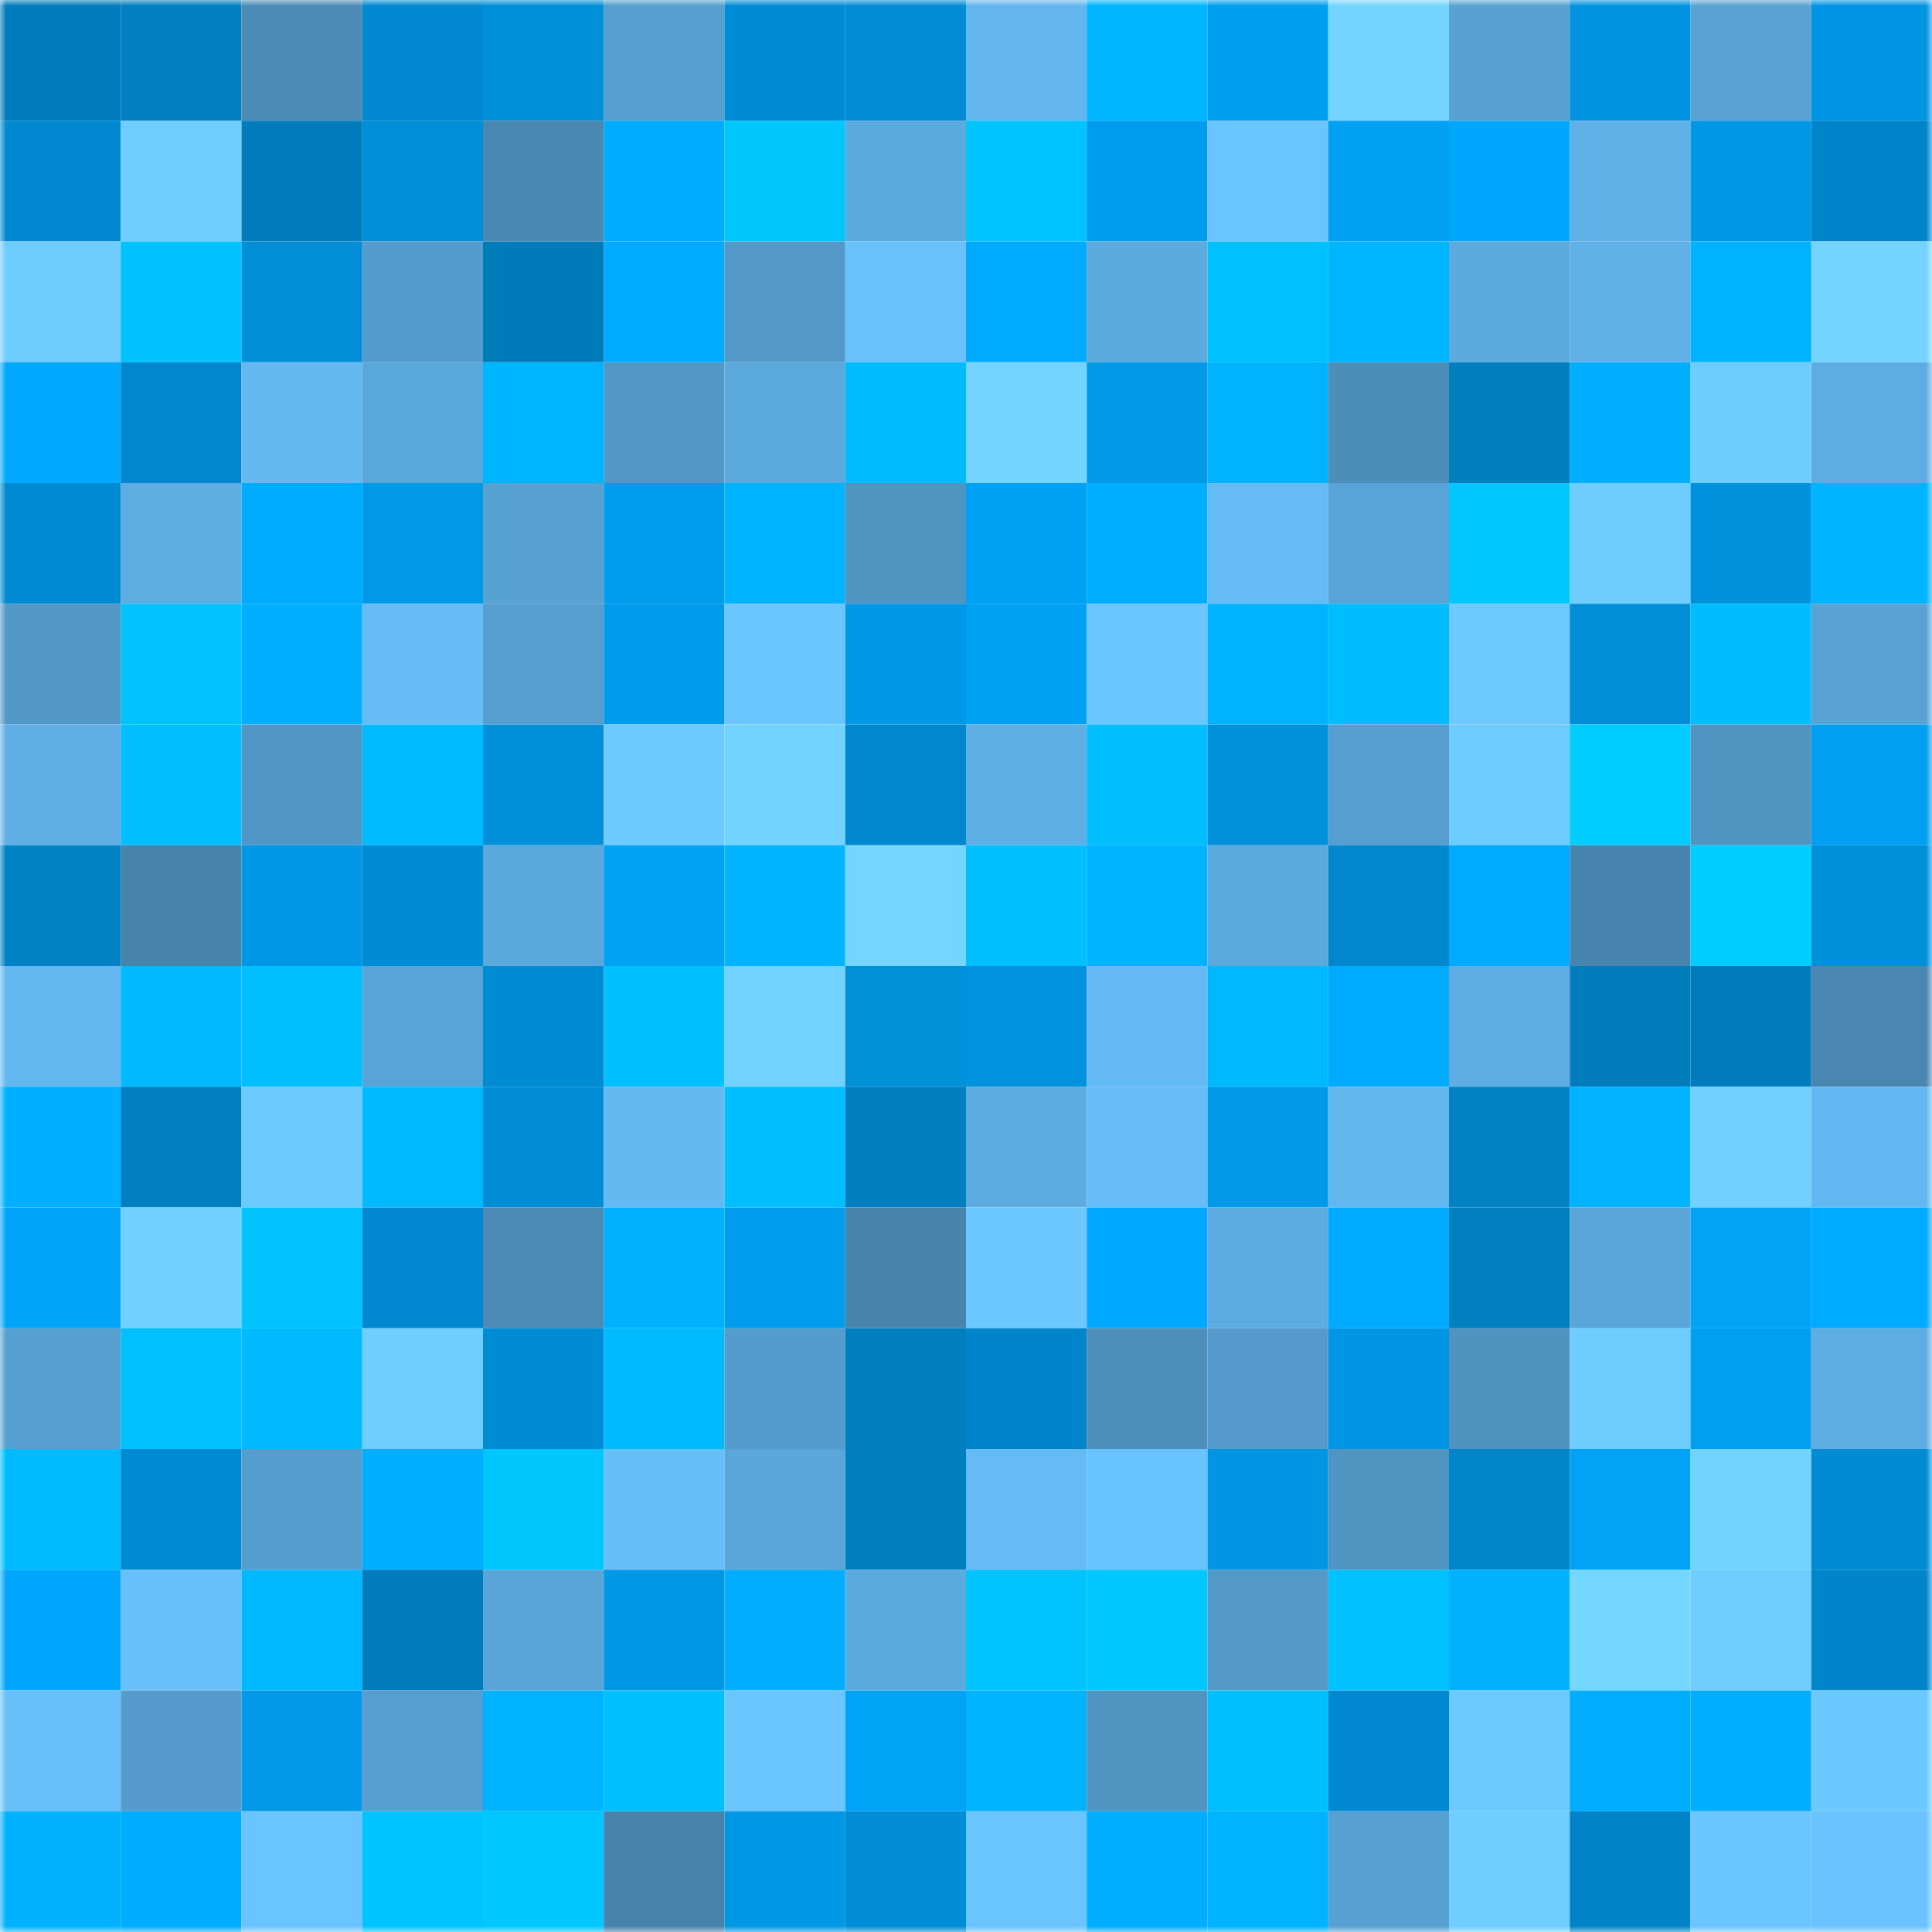 <svg viewBox="0 0 160 160" fill="none" role="img" xmlns="http://www.w3.org/2000/svg" width="240" height="240" name="ens%2Clizralston.eth"><mask id="1070955539" mask-type="alpha" maskUnits="userSpaceOnUse" x="0" y="0" width="160" height="160"><rect width="160" height="160" fill="#FFFFFF"></rect></mask><g mask="url(#1070955539)"><rect x="0" y="0" width="10" height="10" fill="#007cbc"></rect><rect x="10" y="0" width="10" height="10" fill="#0080c1"></rect><rect x="20" y="0" width="10" height="10" fill="#4b8bb6"></rect><rect x="30" y="0" width="10" height="10" fill="#0089d0"></rect><rect x="40" y="0" width="10" height="10" fill="#008fd9"></rect><rect x="50" y="0" width="10" height="10" fill="#559ece"></rect><rect x="60" y="0" width="10" height="10" fill="#008cd5"></rect><rect x="70" y="0" width="10" height="10" fill="#008dd6"></rect><rect x="80" y="0" width="10" height="10" fill="#63b6ee"></rect><rect x="90" y="0" width="10" height="10" fill="#00b6ff"></rect><rect x="100" y="0" width="10" height="10" fill="#009eef"></rect><rect x="110" y="0" width="10" height="10" fill="#73d5ff"></rect><rect x="120" y="0" width="10" height="10" fill="#57a2d3"></rect><rect x="130" y="0" width="10" height="10" fill="#0093df"></rect><rect x="140" y="0" width="10" height="10" fill="#58a3d4"></rect><rect x="150" y="0" width="10" height="10" fill="#0095e2"></rect><rect x="0" y="10" width="10" height="10" fill="#0089d0"></rect><rect x="10" y="10" width="10" height="10" fill="#6fceff"></rect><rect x="20" y="10" width="10" height="10" fill="#007cbc"></rect><rect x="30" y="10" width="10" height="10" fill="#008fd8"></rect><rect x="40" y="10" width="10" height="10" fill="#4988b1"></rect><rect x="50" y="10" width="10" height="10" fill="#00acff"></rect><rect x="60" y="10" width="10" height="10" fill="#00c6ff"></rect><rect x="70" y="10" width="10" height="10" fill="#5cabdf"></rect><rect x="80" y="10" width="10" height="10" fill="#00c4ff"></rect><rect x="90" y="10" width="10" height="10" fill="#009ced"></rect><rect x="100" y="10" width="10" height="10" fill="#6ac5ff"></rect><rect x="110" y="10" width="10" height="10" fill="#00a1f3"></rect><rect x="120" y="10" width="10" height="10" fill="#00a7fd"></rect><rect x="130" y="10" width="10" height="10" fill="#60b1e7"></rect><rect x="140" y="10" width="10" height="10" fill="#0097e4"></rect><rect x="150" y="10" width="10" height="10" fill="#0085ca"></rect><rect x="0" y="20" width="10" height="10" fill="#6eccff"></rect><rect x="10" y="20" width="10" height="10" fill="#00c2ff"></rect><rect x="20" y="20" width="10" height="10" fill="#008ed7"></rect><rect x="30" y="20" width="10" height="10" fill="#549ccb"></rect><rect x="40" y="20" width="10" height="10" fill="#007bb9"></rect><rect x="50" y="20" width="10" height="10" fill="#00aaff"></rect><rect x="60" y="20" width="10" height="10" fill="#5299c7"></rect><rect x="70" y="20" width="10" height="10" fill="#68c1fb"></rect><rect x="80" y="20" width="10" height="10" fill="#00abff"></rect><rect x="90" y="20" width="10" height="10" fill="#5caade"></rect><rect x="100" y="20" width="10" height="10" fill="#00c1ff"></rect><rect x="110" y="20" width="10" height="10" fill="#00b5ff"></rect><rect x="120" y="20" width="10" height="10" fill="#5caade"></rect><rect x="130" y="20" width="10" height="10" fill="#60b1e7"></rect><rect x="140" y="20" width="10" height="10" fill="#00b3ff"></rect><rect x="150" y="20" width="10" height="10" fill="#72d4ff"></rect><rect x="0" y="30" width="10" height="10" fill="#00a8fe"></rect><rect x="10" y="30" width="10" height="10" fill="#0087cd"></rect><rect x="20" y="30" width="10" height="10" fill="#64b9f1"></rect><rect x="30" y="30" width="10" height="10" fill="#5aa7d9"></rect><rect x="40" y="30" width="10" height="10" fill="#00b5ff"></rect><rect x="50" y="30" width="10" height="10" fill="#5298c7"></rect><rect x="60" y="30" width="10" height="10" fill="#5ba9dd"></rect><rect x="70" y="30" width="10" height="10" fill="#00bcff"></rect><rect x="80" y="30" width="10" height="10" fill="#73d5ff"></rect><rect x="90" y="30" width="10" height="10" fill="#009ae9"></rect><rect x="100" y="30" width="10" height="10" fill="#00b3ff"></rect><rect x="110" y="30" width="10" height="10" fill="#4d8eb9"></rect><rect x="120" y="30" width="10" height="10" fill="#007ebd"></rect><rect x="130" y="30" width="10" height="10" fill="#00adff"></rect><rect x="140" y="30" width="10" height="10" fill="#6ecdff"></rect><rect x="150" y="30" width="10" height="10" fill="#5eade2"></rect><rect x="0" y="40" width="10" height="10" fill="#008ad1"></rect><rect x="10" y="40" width="10" height="10" fill="#5dade1"></rect><rect x="20" y="40" width="10" height="10" fill="#00aaff"></rect><rect x="30" y="40" width="10" height="10" fill="#0099e8"></rect><rect x="40" y="40" width="10" height="10" fill="#57a2d3"></rect><rect x="50" y="40" width="10" height="10" fill="#009ded"></rect><rect x="60" y="40" width="10" height="10" fill="#00b3ff"></rect><rect x="70" y="40" width="10" height="10" fill="#5095c2"></rect><rect x="80" y="40" width="10" height="10" fill="#00a1f4"></rect><rect x="90" y="40" width="10" height="10" fill="#00aeff"></rect><rect x="100" y="40" width="10" height="10" fill="#65bbf4"></rect><rect x="110" y="40" width="10" height="10" fill="#59a4d6"></rect><rect x="120" y="40" width="10" height="10" fill="#00c7ff"></rect><rect x="130" y="40" width="10" height="10" fill="#6eccff"></rect><rect x="140" y="40" width="10" height="10" fill="#0091dc"></rect><rect x="150" y="40" width="10" height="10" fill="#00b4ff"></rect><rect x="0" y="50" width="10" height="10" fill="#5298c6"></rect><rect x="10" y="50" width="10" height="10" fill="#00c3ff"></rect><rect x="20" y="50" width="10" height="10" fill="#00afff"></rect><rect x="30" y="50" width="10" height="10" fill="#66bdf6"></rect><rect x="40" y="50" width="10" height="10" fill="#559ece"></rect><rect x="50" y="50" width="10" height="10" fill="#009beb"></rect><rect x="60" y="50" width="10" height="10" fill="#6bc5ff"></rect><rect x="70" y="50" width="10" height="10" fill="#0098e6"></rect><rect x="80" y="50" width="10" height="10" fill="#00a0f3"></rect><rect x="90" y="50" width="10" height="10" fill="#6bc5ff"></rect><rect x="100" y="50" width="10" height="10" fill="#00b3ff"></rect><rect x="110" y="50" width="10" height="10" fill="#00bdff"></rect><rect x="120" y="50" width="10" height="10" fill="#6dc9ff"></rect><rect x="130" y="50" width="10" height="10" fill="#008ed7"></rect><rect x="140" y="50" width="10" height="10" fill="#00bdff"></rect><rect x="150" y="50" width="10" height="10" fill="#58a3d4"></rect><rect x="0" y="60" width="10" height="10" fill="#5fafe5"></rect><rect x="10" y="60" width="10" height="10" fill="#00beff"></rect><rect x="20" y="60" width="10" height="10" fill="#5197c5"></rect><rect x="30" y="60" width="10" height="10" fill="#00bbff"></rect><rect x="40" y="60" width="10" height="10" fill="#008fd9"></rect><rect x="50" y="60" width="10" height="10" fill="#6dc9ff"></rect><rect x="60" y="60" width="10" height="10" fill="#72d3ff"></rect><rect x="70" y="60" width="10" height="10" fill="#0088ce"></rect><rect x="80" y="60" width="10" height="10" fill="#5eafe4"></rect><rect x="90" y="60" width="10" height="10" fill="#00beff"></rect><rect x="100" y="60" width="10" height="10" fill="#0091db"></rect><rect x="110" y="60" width="10" height="10" fill="#569ecf"></rect><rect x="120" y="60" width="10" height="10" fill="#6ecbff"></rect><rect x="130" y="60" width="10" height="10" fill="#00ccff"></rect><rect x="140" y="60" width="10" height="10" fill="#5094c1"></rect><rect x="150" y="60" width="10" height="10" fill="#009ff1"></rect><rect x="0" y="70" width="10" height="10" fill="#0082c5"></rect><rect x="10" y="70" width="10" height="10" fill="#4784ac"></rect><rect x="20" y="70" width="10" height="10" fill="#0098e6"></rect><rect x="30" y="70" width="10" height="10" fill="#008cd4"></rect><rect x="40" y="70" width="10" height="10" fill="#5ba8dc"></rect><rect x="50" y="70" width="10" height="10" fill="#00a2f4"></rect><rect x="60" y="70" width="10" height="10" fill="#00b4ff"></rect><rect x="70" y="70" width="10" height="10" fill="#74d6ff"></rect><rect x="80" y="70" width="10" height="10" fill="#00bfff"></rect><rect x="90" y="70" width="10" height="10" fill="#00b3ff"></rect><rect x="100" y="70" width="10" height="10" fill="#5ca9dd"></rect><rect x="110" y="70" width="10" height="10" fill="#0087cc"></rect><rect x="120" y="70" width="10" height="10" fill="#00abff"></rect><rect x="130" y="70" width="10" height="10" fill="#4885ae"></rect><rect x="140" y="70" width="10" height="10" fill="#00cdff"></rect><rect x="150" y="70" width="10" height="10" fill="#0090da"></rect><rect x="0" y="80" width="10" height="10" fill="#63b8f0"></rect><rect x="10" y="80" width="10" height="10" fill="#00b9ff"></rect><rect x="20" y="80" width="10" height="10" fill="#00bfff"></rect><rect x="30" y="80" width="10" height="10" fill="#59a4d6"></rect><rect x="40" y="80" width="10" height="10" fill="#008cd3"></rect><rect x="50" y="80" width="10" height="10" fill="#00bfff"></rect><rect x="60" y="80" width="10" height="10" fill="#71d1ff"></rect><rect x="70" y="80" width="10" height="10" fill="#0090d8"></rect><rect x="80" y="80" width="10" height="10" fill="#0092de"></rect><rect x="90" y="80" width="10" height="10" fill="#65baf3"></rect><rect x="100" y="80" width="10" height="10" fill="#00b8ff"></rect><rect x="110" y="80" width="10" height="10" fill="#00abff"></rect><rect x="120" y="80" width="10" height="10" fill="#5eade2"></rect><rect x="130" y="80" width="10" height="10" fill="#007cbb"></rect><rect x="140" y="80" width="10" height="10" fill="#007cbc"></rect><rect x="150" y="80" width="10" height="10" fill="#4987b0"></rect><rect x="0" y="90" width="10" height="10" fill="#00afff"></rect><rect x="10" y="90" width="10" height="10" fill="#0080c1"></rect><rect x="20" y="90" width="10" height="10" fill="#6dcaff"></rect><rect x="30" y="90" width="10" height="10" fill="#00baff"></rect><rect x="40" y="90" width="10" height="10" fill="#008dd6"></rect><rect x="50" y="90" width="10" height="10" fill="#64b9f1"></rect><rect x="60" y="90" width="10" height="10" fill="#00beff"></rect><rect x="70" y="90" width="10" height="10" fill="#007ebe"></rect><rect x="80" y="90" width="10" height="10" fill="#5dace1"></rect><rect x="90" y="90" width="10" height="10" fill="#66bdf7"></rect><rect x="100" y="90" width="10" height="10" fill="#009ae9"></rect><rect x="110" y="90" width="10" height="10" fill="#63b7ef"></rect><rect x="120" y="90" width="10" height="10" fill="#0081c4"></rect><rect x="130" y="90" width="10" height="10" fill="#00b2ff"></rect><rect x="140" y="90" width="10" height="10" fill="#71d0ff"></rect><rect x="150" y="90" width="10" height="10" fill="#64b8f1"></rect><rect x="0" y="100" width="10" height="10" fill="#00a5f9"></rect><rect x="10" y="100" width="10" height="10" fill="#71d0ff"></rect><rect x="20" y="100" width="10" height="10" fill="#00c3ff"></rect><rect x="30" y="100" width="10" height="10" fill="#0089d0"></rect><rect x="40" y="100" width="10" height="10" fill="#4b8bb5"></rect><rect x="50" y="100" width="10" height="10" fill="#00b1ff"></rect><rect x="60" y="100" width="10" height="10" fill="#009dee"></rect><rect x="70" y="100" width="10" height="10" fill="#4885ad"></rect><rect x="80" y="100" width="10" height="10" fill="#6cc8ff"></rect><rect x="90" y="100" width="10" height="10" fill="#00a9ff"></rect><rect x="100" y="100" width="10" height="10" fill="#5dabe0"></rect><rect x="110" y="100" width="10" height="10" fill="#00aaff"></rect><rect x="120" y="100" width="10" height="10" fill="#007fc1"></rect><rect x="130" y="100" width="10" height="10" fill="#5aa6d9"></rect><rect x="140" y="100" width="10" height="10" fill="#00a3f6"></rect><rect x="150" y="100" width="10" height="10" fill="#00aaff"></rect><rect x="0" y="110" width="10" height="10" fill="#56a0d0"></rect><rect x="10" y="110" width="10" height="10" fill="#00c0ff"></rect><rect x="20" y="110" width="10" height="10" fill="#00b9ff"></rect><rect x="30" y="110" width="10" height="10" fill="#6fcdff"></rect><rect x="40" y="110" width="10" height="10" fill="#008cd4"></rect><rect x="50" y="110" width="10" height="10" fill="#00baff"></rect><rect x="60" y="110" width="10" height="10" fill="#549ccc"></rect><rect x="70" y="110" width="10" height="10" fill="#007ebe"></rect><rect x="80" y="110" width="10" height="10" fill="#0085ca"></rect><rect x="90" y="110" width="10" height="10" fill="#4d8fba"></rect><rect x="100" y="110" width="10" height="10" fill="#549bcb"></rect><rect x="110" y="110" width="10" height="10" fill="#0096e4"></rect><rect x="120" y="110" width="10" height="10" fill="#4f93c0"></rect><rect x="130" y="110" width="10" height="10" fill="#6eccff"></rect><rect x="140" y="110" width="10" height="10" fill="#009ff0"></rect><rect x="150" y="110" width="10" height="10" fill="#5eade2"></rect><rect x="0" y="120" width="10" height="10" fill="#00bcff"></rect><rect x="10" y="120" width="10" height="10" fill="#008ad1"></rect><rect x="20" y="120" width="10" height="10" fill="#559dcd"></rect><rect x="30" y="120" width="10" height="10" fill="#00aeff"></rect><rect x="40" y="120" width="10" height="10" fill="#00c6ff"></rect><rect x="50" y="120" width="10" height="10" fill="#67bff9"></rect><rect x="60" y="120" width="10" height="10" fill="#5aa6d9"></rect><rect x="70" y="120" width="10" height="10" fill="#007ebe"></rect><rect x="80" y="120" width="10" height="10" fill="#65bbf4"></rect><rect x="90" y="120" width="10" height="10" fill="#69c3fe"></rect><rect x="100" y="120" width="10" height="10" fill="#0096e4"></rect><rect x="110" y="120" width="10" height="10" fill="#5094c1"></rect><rect x="120" y="120" width="10" height="10" fill="#0086c9"></rect><rect x="130" y="120" width="10" height="10" fill="#00a3f6"></rect><rect x="140" y="120" width="10" height="10" fill="#72d3ff"></rect><rect x="150" y="120" width="10" height="10" fill="#008bd2"></rect><rect x="0" y="130" width="10" height="10" fill="#00a6fb"></rect><rect x="10" y="130" width="10" height="10" fill="#68c0fa"></rect><rect x="20" y="130" width="10" height="10" fill="#00b8ff"></rect><rect x="30" y="130" width="10" height="10" fill="#007cbc"></rect><rect x="40" y="130" width="10" height="10" fill="#59a5d7"></rect><rect x="50" y="130" width="10" height="10" fill="#0098e5"></rect><rect x="60" y="130" width="10" height="10" fill="#00adff"></rect><rect x="70" y="130" width="10" height="10" fill="#5cabdf"></rect><rect x="80" y="130" width="10" height="10" fill="#00c4ff"></rect><rect x="90" y="130" width="10" height="10" fill="#00c8ff"></rect><rect x="100" y="130" width="10" height="10" fill="#539ac9"></rect><rect x="110" y="130" width="10" height="10" fill="#00c2ff"></rect><rect x="120" y="130" width="10" height="10" fill="#00b1ff"></rect><rect x="130" y="130" width="10" height="10" fill="#74d7ff"></rect><rect x="140" y="130" width="10" height="10" fill="#6fceff"></rect><rect x="150" y="130" width="10" height="10" fill="#0085ca"></rect><rect x="0" y="140" width="10" height="10" fill="#67c0fa"></rect><rect x="10" y="140" width="10" height="10" fill="#559ccc"></rect><rect x="20" y="140" width="10" height="10" fill="#0098e7"></rect><rect x="30" y="140" width="10" height="10" fill="#569ecf"></rect><rect x="40" y="140" width="10" height="10" fill="#00b3ff"></rect><rect x="50" y="140" width="10" height="10" fill="#00bfff"></rect><rect x="60" y="140" width="10" height="10" fill="#6bc6ff"></rect><rect x="70" y="140" width="10" height="10" fill="#00a4f7"></rect><rect x="80" y="140" width="10" height="10" fill="#00b3ff"></rect><rect x="90" y="140" width="10" height="10" fill="#5094c1"></rect><rect x="100" y="140" width="10" height="10" fill="#00bfff"></rect><rect x="110" y="140" width="10" height="10" fill="#0089d0"></rect><rect x="120" y="140" width="10" height="10" fill="#6dc9ff"></rect><rect x="130" y="140" width="10" height="10" fill="#00adff"></rect><rect x="140" y="140" width="10" height="10" fill="#00aeff"></rect><rect x="150" y="140" width="10" height="10" fill="#6cc9ff"></rect><rect x="0" y="150" width="10" height="10" fill="#00b1ff"></rect><rect x="10" y="150" width="10" height="10" fill="#00acff"></rect><rect x="20" y="150" width="10" height="10" fill="#6ac4ff"></rect><rect x="30" y="150" width="10" height="10" fill="#00c4ff"></rect><rect x="40" y="150" width="10" height="10" fill="#00c7ff"></rect><rect x="50" y="150" width="10" height="10" fill="#4783aa"></rect><rect x="60" y="150" width="10" height="10" fill="#0098e4"></rect><rect x="70" y="150" width="10" height="10" fill="#008dd6"></rect><rect x="80" y="150" width="10" height="10" fill="#6ac5ff"></rect><rect x="90" y="150" width="10" height="10" fill="#00aeff"></rect><rect x="100" y="150" width="10" height="10" fill="#00b3ff"></rect><rect x="110" y="150" width="10" height="10" fill="#57a1d2"></rect><rect x="120" y="150" width="10" height="10" fill="#6fcdff"></rect><rect x="130" y="150" width="10" height="10" fill="#0084c7"></rect><rect x="140" y="150" width="10" height="10" fill="#6bc5ff"></rect><rect x="150" y="150" width="10" height="10" fill="#6ac3ff"></rect></g></svg>